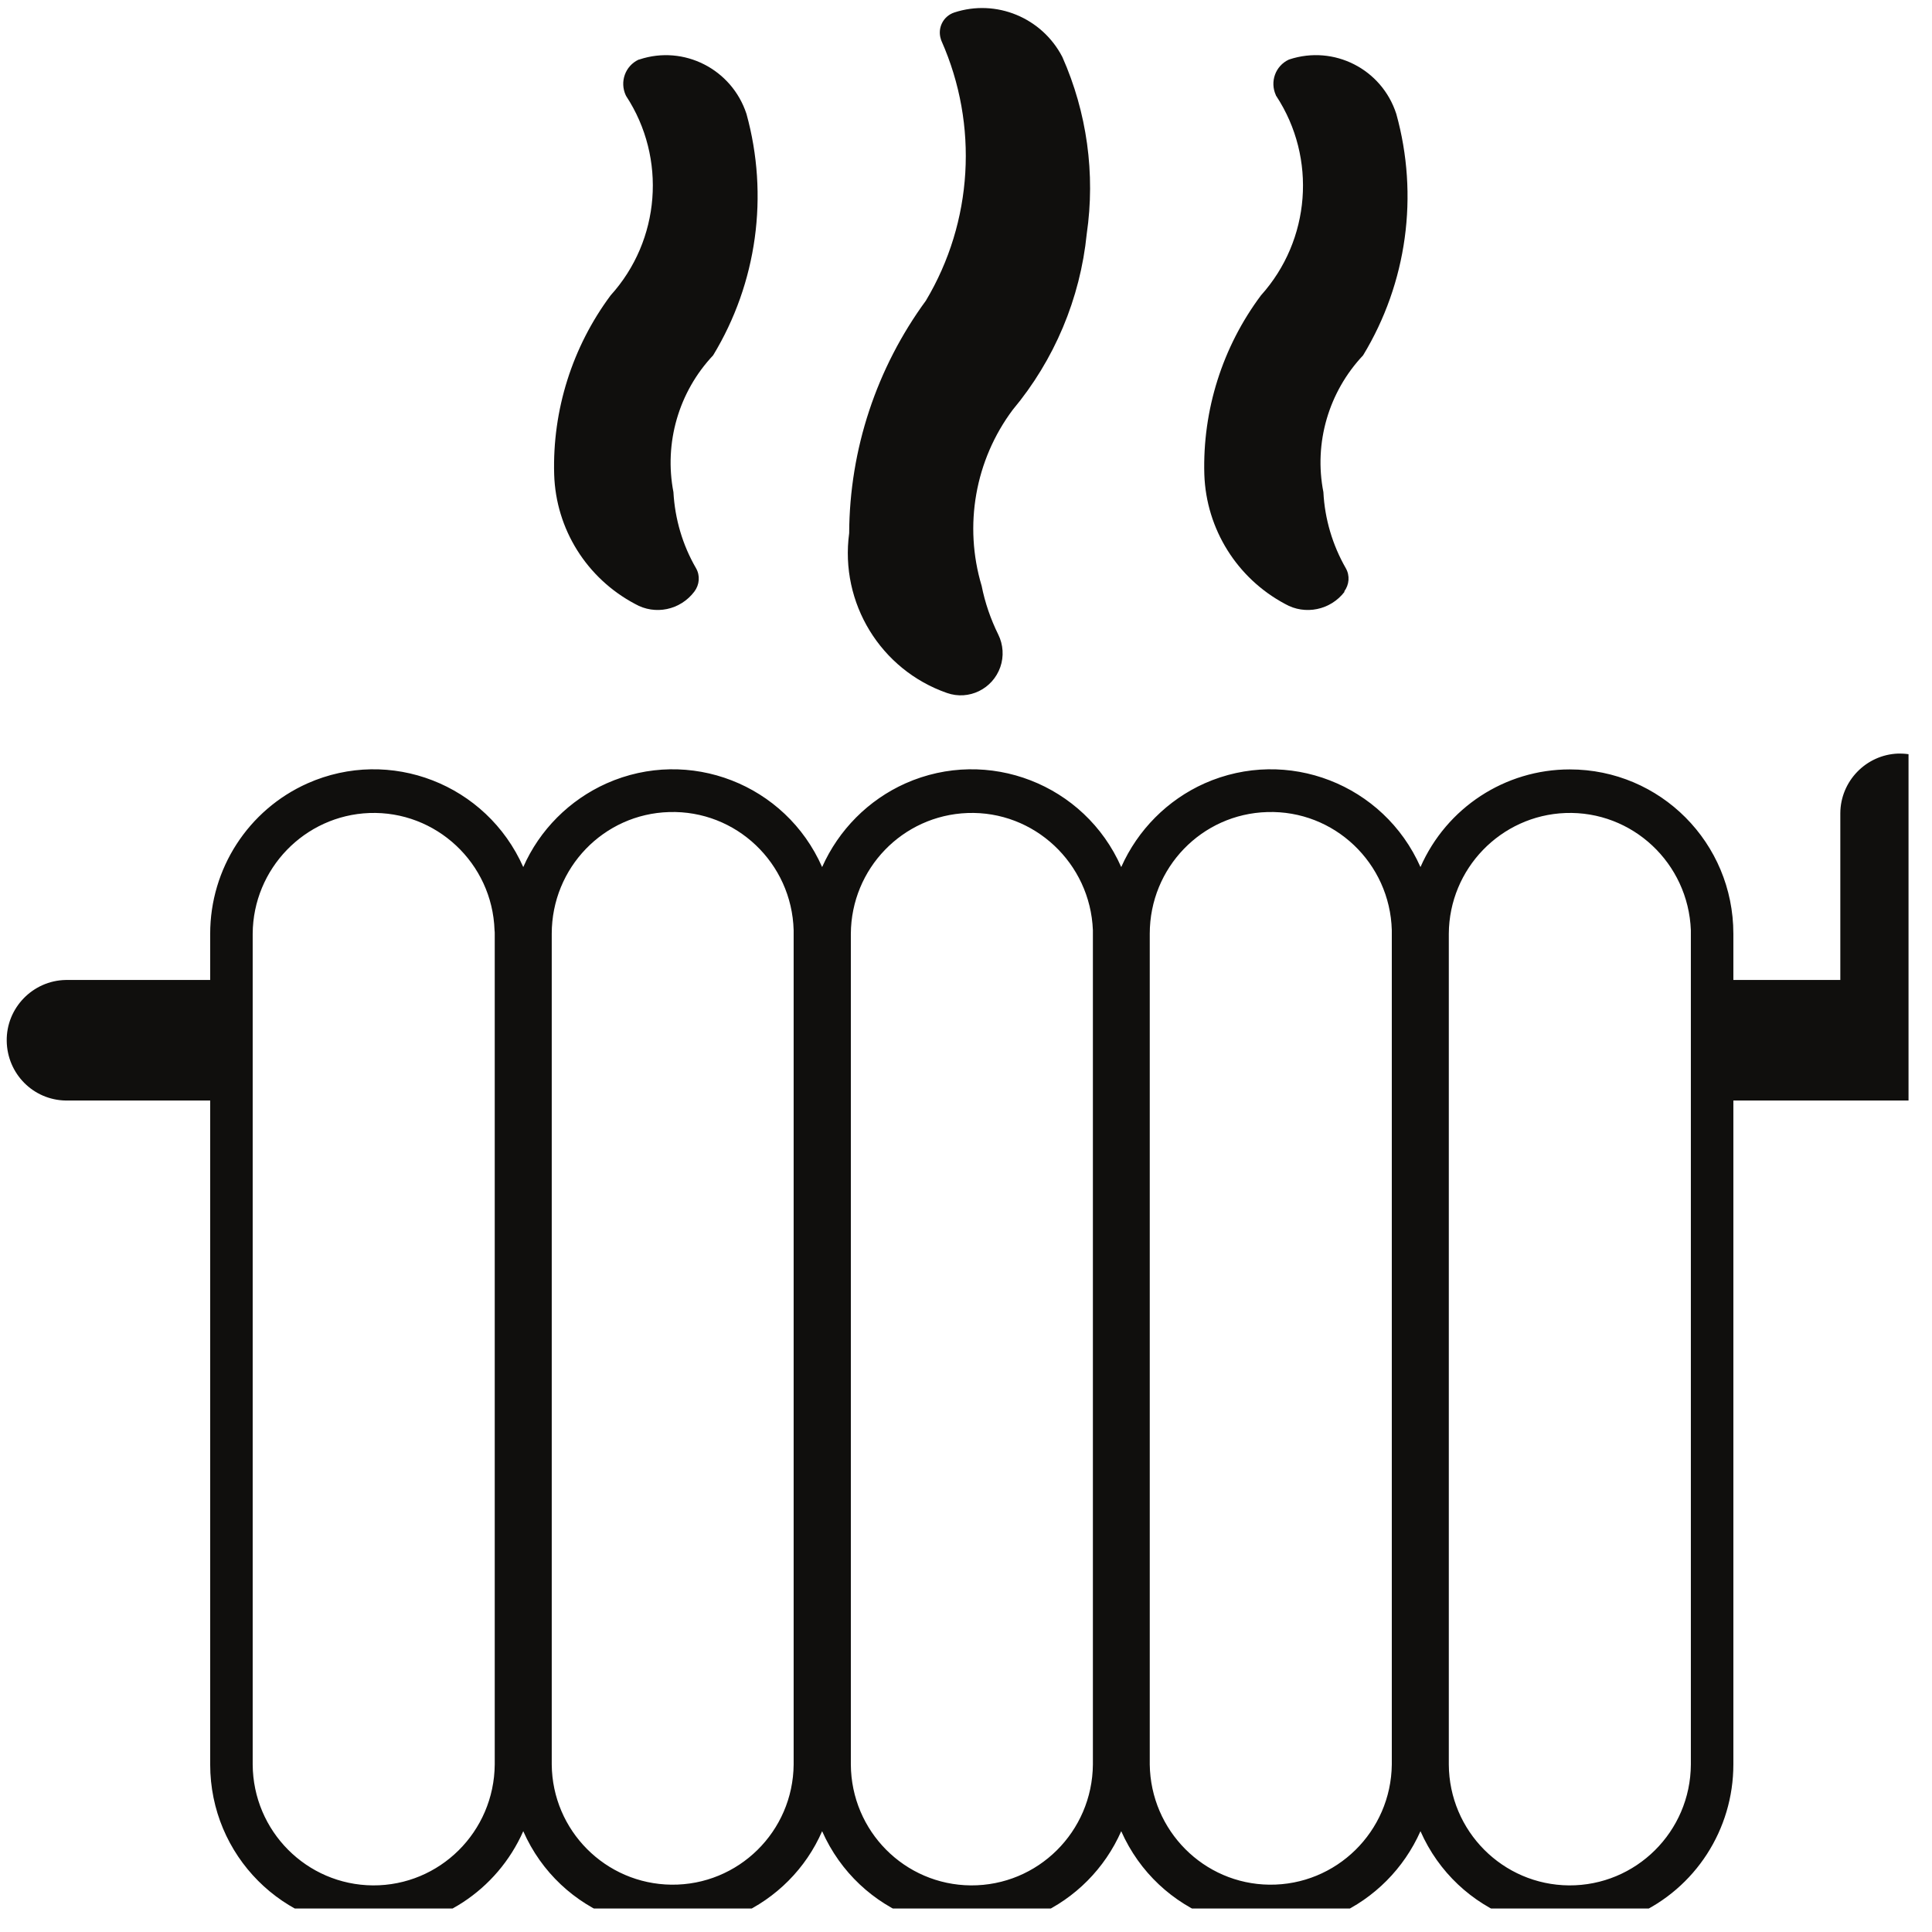 <?xml version="1.0" encoding="UTF-8"?>
<svg xmlns="http://www.w3.org/2000/svg" xmlns:xlink="http://www.w3.org/1999/xlink" width="54" zoomAndPan="magnify" viewBox="0 0 40.5 40.5" height="54" preserveAspectRatio="xMidYMid meet" version="1.0">
  <defs>
    <clipPath id="8849d8978e">
      <path d="M 0.141 15.133 L 40.008 15.133 L 40.008 40.008 L 0.141 40.008 Z M 0.141 15.133 " clip-rule="nonzero"></path>
    </clipPath>
  </defs>
  <g clip-path="url(#8849d8978e)">
    <path fill="#100f0d" d="M 32.816 17.043 C 34.219 16.992 35.391 18.094 35.445 19.5 C 35.445 19.523 35.445 19.547 35.445 19.574 L 35.445 36.988 C 35.438 38.398 34.293 39.531 32.891 39.523 C 31.504 39.512 30.379 38.387 30.371 36.988 L 30.371 19.574 C 30.379 18.211 31.461 17.094 32.816 17.043 Z M 20.281 17.043 C 21.68 16.992 22.855 18.094 22.91 19.5 C 22.91 19.523 22.91 19.547 22.91 19.574 L 22.91 36.988 C 22.898 38.398 21.758 39.531 20.352 39.523 C 18.965 39.512 17.844 38.387 17.836 36.988 L 17.836 19.574 C 17.844 18.211 18.918 17.094 20.281 17.043 Z M 7.742 17.043 C 9.141 16.992 10.32 18.094 10.367 19.5 C 10.371 19.523 10.371 19.551 10.371 19.574 L 10.371 36.988 C 10.359 38.398 9.219 39.531 7.816 39.523 C 6.43 39.512 5.305 38.387 5.297 36.988 L 5.297 19.574 C 5.305 18.211 6.387 17.094 7.742 17.043 Z M 26.566 17.023 C 27.969 16.98 29.137 18.09 29.176 19.5 C 29.176 19.523 29.176 19.547 29.176 19.574 L 29.176 36.988 C 29.16 38.395 28.012 39.523 26.609 39.508 C 25.234 39.492 24.121 38.375 24.102 36.988 L 24.102 19.574 C 24.102 18.191 25.191 17.062 26.566 17.023 Z M 14.027 17.023 C 15.43 16.98 16.598 18.09 16.637 19.5 C 16.637 19.523 16.637 19.547 16.637 19.574 L 16.637 36.988 C 16.625 38.395 15.477 39.523 14.074 39.508 C 12.695 39.492 11.578 38.375 11.566 36.988 L 11.566 19.574 C 11.566 18.191 12.656 17.062 14.027 17.023 Z M 39.785 15.797 C 39.117 15.824 38.582 16.375 38.578 17.047 L 38.578 20.543 L 36.336 20.543 L 36.336 19.574 C 36.336 17.668 34.805 16.129 32.906 16.129 C 31.551 16.129 30.324 16.93 29.777 18.176 C 29.008 16.438 26.984 15.652 25.25 16.422 C 24.473 16.77 23.852 17.395 23.504 18.176 C 22.738 16.438 20.711 15.652 18.98 16.422 C 18.203 16.77 17.582 17.395 17.234 18.176 C 16.469 16.438 14.445 15.652 12.715 16.422 C 11.938 16.77 11.312 17.395 10.969 18.176 C 10.199 16.438 8.176 15.652 6.445 16.422 C 5.203 16.977 4.406 18.211 4.406 19.574 L 4.406 20.543 L 1.379 20.543 C 0.688 20.555 0.129 21.129 0.141 21.824 C 0.152 22.508 0.695 23.059 1.379 23.07 L 4.406 23.07 L 4.406 36.988 C 4.406 38.895 5.941 40.434 7.832 40.434 C 9.191 40.434 10.418 39.633 10.969 38.387 C 11.734 40.125 13.762 40.91 15.492 40.141 C 16.27 39.793 16.895 39.168 17.234 38.387 C 18.004 40.125 20.027 40.91 21.762 40.141 C 22.539 39.793 23.16 39.168 23.504 38.387 C 24.273 40.125 26.301 40.91 28.031 40.141 C 28.809 39.793 29.43 39.168 29.777 38.387 C 30.543 40.125 32.566 40.91 34.297 40.141 C 35.539 39.586 36.336 38.352 36.336 36.988 L 36.336 23.07 L 40.133 23.07 C 40.664 23.07 41.09 22.633 41.09 22.102 L 41.09 17.047 C 41.086 16.352 40.516 15.793 39.82 15.797 C 39.812 15.797 39.797 15.797 39.785 15.797 " fill-opacity="1" fill-rule="nonzero"></path>
  </g>
  <path fill="#100f0d" d="M 28.176 12.402 C 28.285 12.258 28.301 12.066 28.211 11.91 C 27.934 11.426 27.77 10.879 27.742 10.316 C 27.539 9.285 27.852 8.215 28.574 7.449 C 29.496 5.93 29.746 4.098 29.27 2.387 C 28.965 1.445 27.961 0.938 27.027 1.246 C 27.023 1.25 27.02 1.25 27.016 1.25 C 26.734 1.383 26.617 1.715 26.746 1.996 C 26.746 2.004 26.75 2.008 26.754 2.012 C 27.609 3.316 27.473 5.035 26.434 6.191 C 25.625 7.273 25.207 8.598 25.246 9.945 C 25.285 11.094 25.934 12.125 26.938 12.66 C 27.359 12.902 27.895 12.789 28.188 12.402 L 28.176 12.402 " fill-opacity="1" fill-rule="nonzero"></path>
  <path fill="#100f0d" d="M 20.926 13.301 C 20.766 12.977 20.648 12.633 20.578 12.281 C 20.199 11.016 20.441 9.645 21.23 8.59 C 22.102 7.547 22.645 6.258 22.781 4.902 C 22.965 3.645 22.785 2.355 22.27 1.195 C 21.844 0.371 20.883 -0.027 20.004 0.262 C 19.77 0.34 19.648 0.59 19.723 0.82 C 19.727 0.832 19.73 0.848 19.738 0.863 C 20.516 2.621 20.395 4.652 19.41 6.301 C 18.375 7.715 17.809 9.418 17.801 11.176 C 17.602 12.641 18.461 14.043 19.852 14.527 C 20.312 14.688 20.809 14.441 20.969 13.984 C 21.047 13.762 21.031 13.512 20.926 13.301 " fill-opacity="1" fill-rule="nonzero"></path>
  <path fill="#100f0d" d="M 13.387 1.25 C 13.105 1.383 12.988 1.715 13.117 1.996 C 13.121 2.004 13.125 2.008 13.125 2.012 C 13.98 3.316 13.844 5.039 12.801 6.191 C 11.996 7.273 11.578 8.598 11.617 9.945 C 11.652 11.094 12.301 12.125 13.312 12.66 C 13.734 12.902 14.262 12.789 14.555 12.402 C 14.664 12.258 14.68 12.066 14.59 11.91 C 14.309 11.426 14.148 10.879 14.117 10.316 C 13.918 9.285 14.227 8.215 14.949 7.449 C 15.871 5.93 16.121 4.098 15.648 2.387 C 15.34 1.449 14.336 0.938 13.406 1.246 C 13.402 1.25 13.395 1.25 13.391 1.25 L 13.387 1.25 " fill-opacity="1" fill-rule="nonzero"></path>
</svg>
